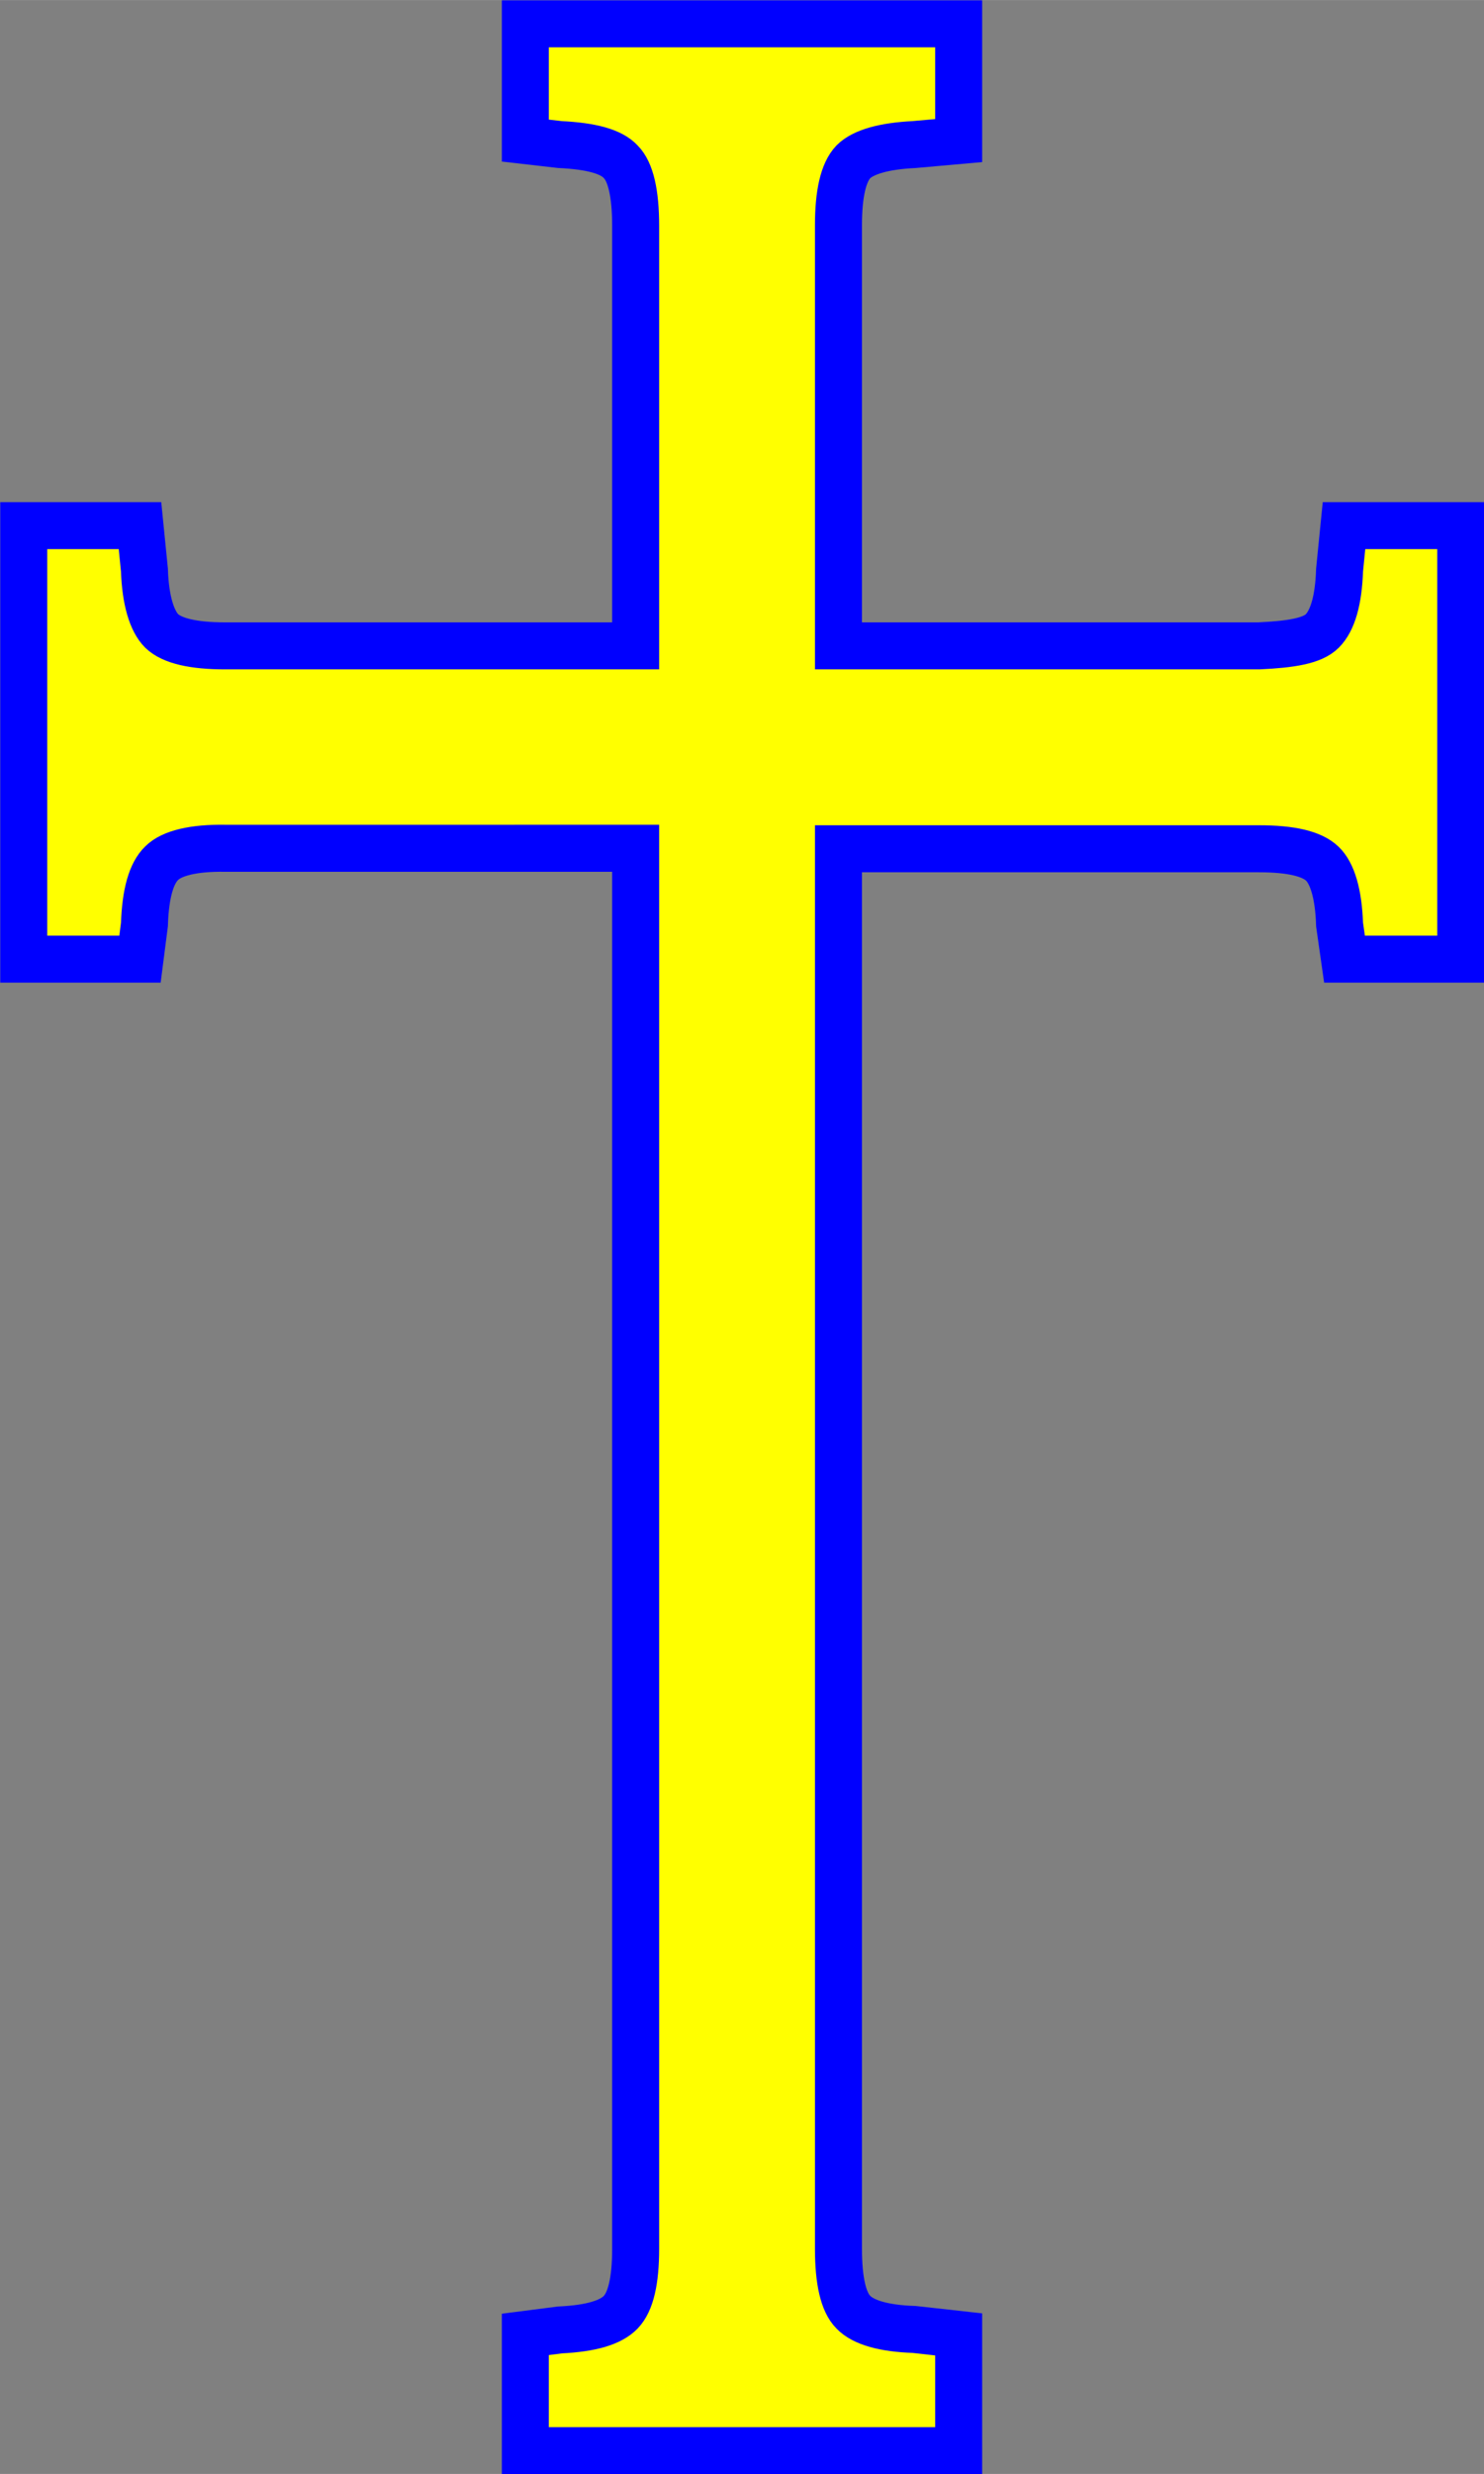 <svg xmlns="http://www.w3.org/2000/svg" height="479.923" width="288" viewBox="0 0 3 4.999"><rect x="0" y="0" width="3" height="4.999" fill="#808080" stroke="none"/><path style="-inkscape-font-specification:'CentSchbook Win95BT';marker:none" d="M1.062.048v.236l.07.008c.063.003.104.014.123.035.02.02.03.064.03.129V1.305h-.83c-.064 0-.107-.01-.128-.03-.02-.02-.033-.062-.035-.123l-.009-.09H.048v.876h.235l.009-.07c.002-.063.014-.104.035-.124.02-.02.064-.031.128-.03H1.285v2.83c0 .065-.01.107-.03.128-.02.021-.06.033-.123.036l-.07.009v.235h.876v-.235l-.09-.01c-.061-.002-.103-.014-.123-.035-.02-.02-.03-.063-.03-.128V1.715H2.545c.065 0 .107.01.128.03.02.019.033.06.035.123l.01.07h.235v-.876h-.236l-.009.09c-.002.061-.014.102-.035.123-.02.02-.063.027-.128.03h-.85v-.85c0-.064.01-.107.03-.128.02-.02.062-.032.123-.035l.09-.008V.048z" color="#000" font-size="144" font-family="CentSchbook Win95BT" fill="#ff0" stroke="#00f" stroke-width=".095" stroke-linecap="round"/></svg>